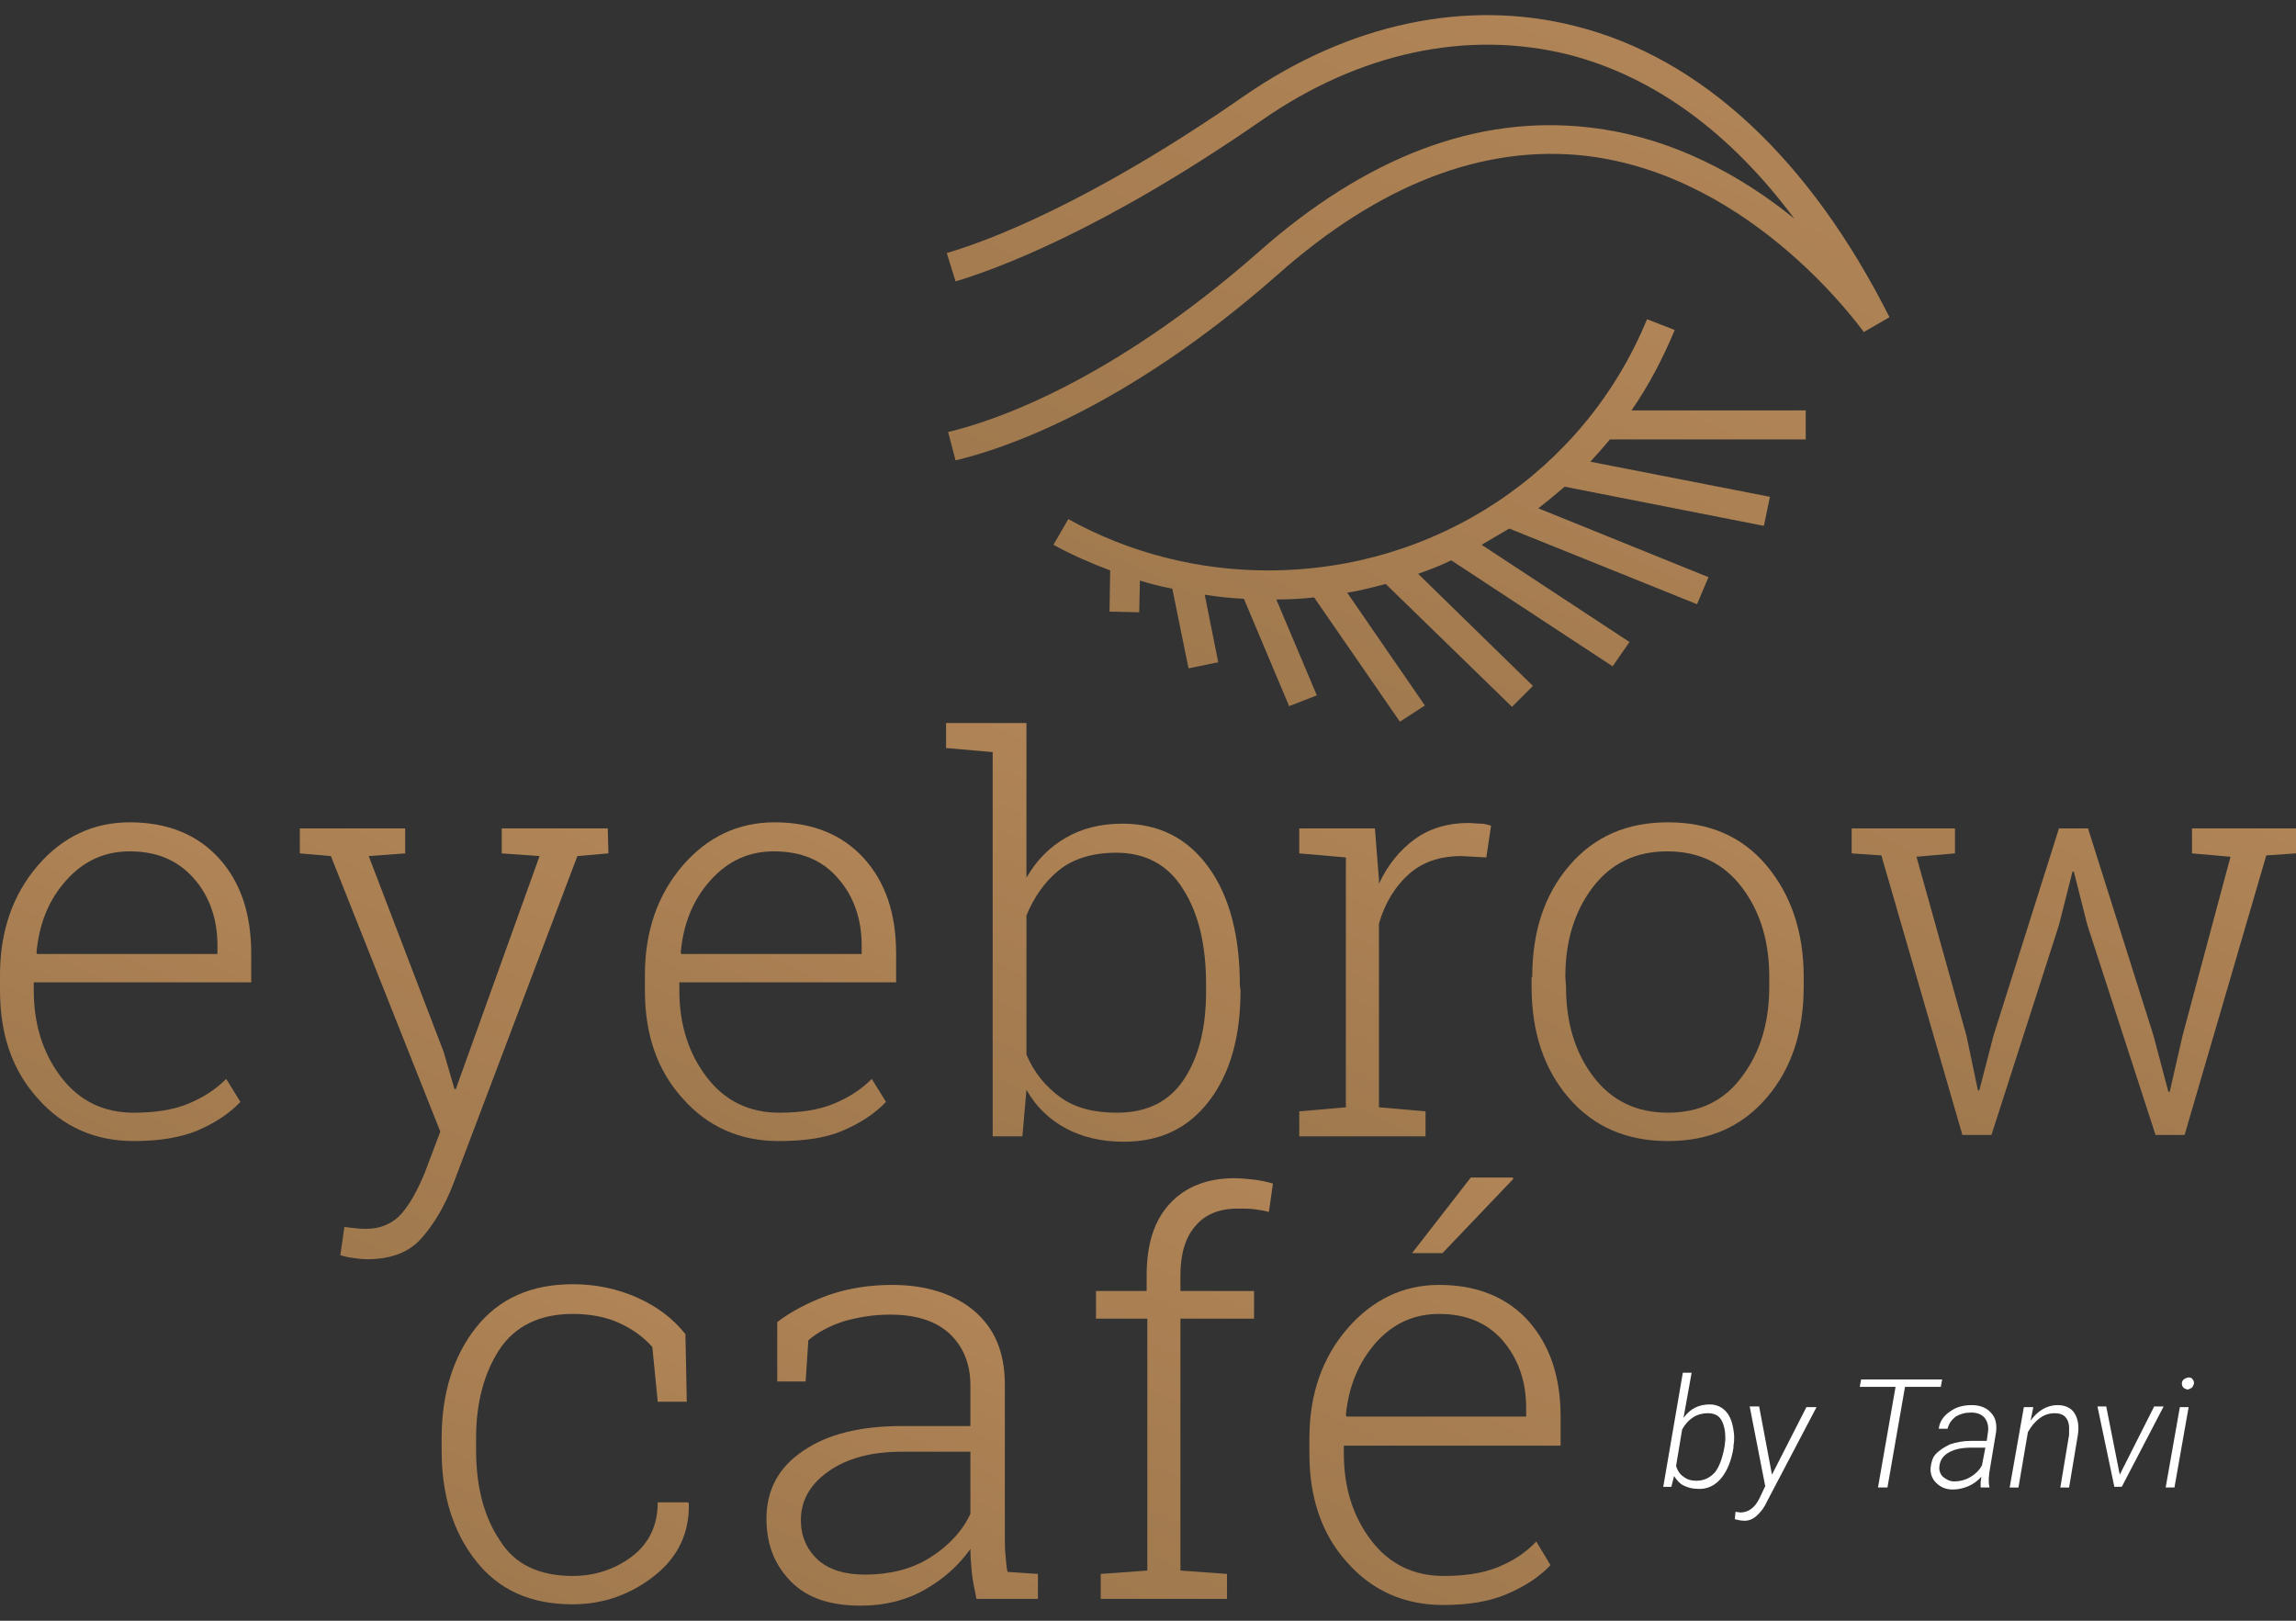 <svg xmlns="http://www.w3.org/2000/svg" xmlns:xlink="http://www.w3.org/1999/xlink" id="Ebene_1" x="0px" y="0px" viewBox="0 0 340 240" style="enable-background:new 0 0 340 240;" xml:space="preserve">
<rect x="0" y="0" width="340" height="240" fill="#333333" stroke="none"/>
<style type="text/css">
	.st0{fill:#FFFFFF;}
	.st1{fill:url(#SVGID_1_);}
	.st2{fill:url(#SVGID_2_);}
	.st3{fill:url(#SVGID_3_);}
	.st4{fill:url(#SVGID_4_);}
	.st5{fill:url(#SVGID_5_);}
	.st6{fill:url(#SVGID_6_);}
	.st7{fill:url(#SVGID_7_);}
	.st8{fill:url(#SVGID_8_);}
	.st9{fill:url(#SVGID_9_);}
	.st10{fill:url(#SVGID_10_);}
	.st11{fill:url(#SVGID_11_);}
	.st12{fill:url(#SVGID_12_);}
	.st13{fill:url(#SVGID_13_);}
</style>
<g>
	<path class="st0" d="M256.7,214.37c-0.3,1.9-0.9,3.4-1.8,4.5s-2.1,1.7-3.5,1.6c-0.8,0-1.5-0.2-2.1-0.5s-1-0.8-1.4-1.4l-0.4,1.6   h-1.2l2.9-16.9h1.3l-1.2,6.7c1-1.4,2.3-2,3.9-2c1.1,0,2,0.5,2.6,1.3s0.9,2,1,3.4c0,0.5,0,0.9-0.1,1.4L256.7,214.37z M255.4,214.07   l0.1-1c0-1.2-0.2-2.1-0.6-2.8s-1.1-1-2-1c-1.6,0-2.9,0.8-3.8,2.4l-0.9,5.4c0.2,0.7,0.6,1.3,1.1,1.6c0.5,0.4,1.1,0.6,1.9,0.6   c1.1,0,2-0.4,2.8-1.3C254.6,217.17,255.1,215.87,255.4,214.07z M262.4,218.37l5.1-10h1.5l-7.3,13.9c-0.5,1.1-1.1,1.8-1.7,2.3   s-1.3,0.7-2,0.6c-0.3,0-0.6-0.1-1.1-0.2l0.1-1.1l0.7,0.1c1.2,0,2.2-0.7,2.9-2.2l0.8-1.7l-2.3-11.8h1.4L262.4,218.37z M287.4,205.37   h-5.3l-2.6,14.9h-1.4l2.6-14.9h-5.3l0.2-1.1h12L287.4,205.37z M293.3,220.27c0-0.3,0-0.6,0-0.8l0.1-0.8c-0.5,0.6-1.2,1.1-1.9,1.4   c-0.7,0.3-1.5,0.5-2.3,0.5c-1,0-1.8-0.3-2.5-1c-0.6-0.6-0.9-1.4-0.8-2.3c0.1-0.8,0.3-1.5,0.8-2s1.2-1,2.1-1.4   c0.9-0.3,1.9-0.5,3-0.5h2.4l0.2-1.4c0.1-0.8-0.1-1.5-0.5-2s-1.1-0.8-2-0.8s-1.6,0.2-2.3,0.6c-0.6,0.5-1,1-1.2,1.8h-1.3   c0.1-1,0.7-1.9,1.6-2.5c0.9-0.7,2-1,3.3-1c1.2,0,2.2,0.4,2.8,1.1c0.7,0.7,0.9,1.6,0.8,2.8l-1,6l-0.1,1c0,0.4,0,0.8,0.1,1.2v0.1   L293.3,220.27L293.3,220.27z M289.4,219.37c0.8,0,1.6-0.2,2.3-0.6s1.4-1,1.8-1.8l0.5-2.6h-2.1c-1.3,0-2.4,0.2-3.3,0.7   s-1.3,1.2-1.4,2c-0.1,0.6,0.1,1.2,0.5,1.6C288.2,219.07,288.7,219.37,289.4,219.37z M301.1,208.37l-0.4,2c0.5-0.7,1.1-1.3,1.8-1.7   c0.7-0.4,1.4-0.6,2.2-0.6c1.1,0,2,0.4,2.5,1.2s0.7,1.8,0.5,3.2l-1.3,7.8h-1.3l1.3-7.8c0-0.4,0-0.8,0-1.2c-0.1-1.3-0.8-2-2.1-2   c-0.8,0-1.5,0.2-2.2,0.7s-1.3,1.2-1.8,2.1l-1.4,8.2h-1.3l2.1-11.9H301.1L301.1,208.37z M313.9,218.37l5.1-10.1h1.4l-6.2,11.9h-1.1   l-2.5-11.9h1.3L313.9,218.37z M322,220.27h-1.3l2.1-11.9h1.3L322,220.27z M323.1,204.87c0-0.5,0.4-0.8,1-0.9c0.3,0,0.5,0.1,0.6,0.3   c0.1,0.1,0.2,0.3,0.2,0.6c-0.1,0.3-0.2,0.5-0.3,0.6c-0.1,0.1-0.4,0.2-0.6,0.3C323.4,205.67,323.1,205.37,323.1,204.87z"></path>
	<g>
		<g>
			
				<linearGradient id="SVGID_1_" gradientUnits="userSpaceOnUse" x1="74.78" y1="-145.198" x2="94.742" y2="-102.389" gradientTransform="matrix(1 0 0 -1 0 90)">
				<stop offset="0" style="stop-color:#A0794E"></stop>
				<stop offset="1" style="stop-color:#B08456"></stop>
			</linearGradient>
			<path class="st1" d="M84.8,233.37c3.3,0,6.3-1,8.8-2.9s3.8-4.6,3.8-8h4.5l0.1,0.2c0.1,4.2-1.5,7.8-5,10.6s-7.6,4.3-12.2,4.3     c-6.2,0-10.9-2.1-14.3-6.4s-5.1-9.7-5.1-16.4v-1.8c0-6.6,1.7-12.1,5.1-16.4s8.2-6.4,14.3-6.4c3.5,0,6.7,0.7,9.6,2     s5.3,3.1,7.1,5.4l0.2,10h-4.3l-0.8-8.1c-1.3-1.5-3-2.7-5-3.6s-4.3-1.3-6.8-1.3c-4.9,0-8.5,1.8-10.8,5.2     c-2.3,3.5-3.5,7.9-3.5,13.2v1.8c0,5.4,1.2,9.9,3.5,13.3C76.2,231.67,79.9,233.37,84.8,233.37z"></path>
			
				<linearGradient id="SVGID_2_" gradientUnits="userSpaceOnUse" x1="124.214" y1="-148.109" x2="144.848" y2="-103.86" gradientTransform="matrix(1 0 0 -1 0 90)">
				<stop offset="0" style="stop-color:#A0794E"></stop>
				<stop offset="1" style="stop-color:#B08456"></stop>
			</linearGradient>
			<path class="st2" d="M144.6,236.77c-0.3-1.5-0.6-2.9-0.7-4c-0.1-1.1-0.2-2.3-0.2-3.4c-1.7,2.4-3.9,4.4-6.7,6s-6,2.4-9.5,2.4     c-4.5,0-7.9-1.1-10.3-3.5s-3.7-5.4-3.7-9.4c0-4.2,1.8-7.6,5.4-10c3.6-2.5,8.5-3.7,14.7-3.7h10.1v-6c0-3.3-1.1-5.8-3.1-7.7     c-2.1-1.9-5-2.8-8.8-2.8c-2.5,0-4.8,0.4-6.9,1c-2.1,0.7-3.8,1.6-5.2,2.8l-0.4,6.1h-4.2v-8.8c2.1-1.6,4.6-2.9,7.6-4     c2.9-1,6.1-1.5,9.4-1.5c5,0,9.1,1.3,12.1,3.8c3.1,2.6,4.6,6.2,4.6,11v22.5c0,0.9,0,1.8,0.1,2.7s0.1,1.7,0.3,2.5l4.5,0.3v3.7     L144.6,236.77L144.6,236.77z M128.1,233.17c3.6,0,6.9-0.8,9.6-2.5s4.8-3.9,6-6.5v-9.2h-10.1c-4.6,0-8.2,1-10.9,2.9     s-4.1,4.3-4.1,7.2c0,2.5,0.9,4.4,2.5,5.9C122.8,232.47,125.1,233.17,128.1,233.17z"></path>
			
				<linearGradient id="SVGID_3_" gradientUnits="userSpaceOnUse" x1="161.66" y1="-146.141" x2="189.809" y2="-85.775" gradientTransform="matrix(1 0 0 -1 0 90)">
				<stop offset="0" style="stop-color:#A0794E"></stop>
				<stop offset="1" style="stop-color:#B08456"></stop>
			</linearGradient>
			<path class="st3" d="M162.3,195.27v-4.1h7.5v-2.3c0-4.6,1.1-8.1,3.4-10.6c2.3-2.5,5.5-3.8,9.6-3.8c0.9,0,1.8,0.1,2.8,0.2     c0.9,0.1,1.9,0.3,2.9,0.6l-0.6,4.2c-0.7-0.2-1.4-0.3-2.1-0.4c-0.7-0.1-1.5-0.1-2.5-0.1c-2.8,0-4.9,0.9-6.3,2.6     c-1.5,1.7-2.2,4.2-2.2,7.3v2.3h10.9v4.1h-10.9v37.3l6.9,0.5v3.7H163v-3.7l6.9-0.5v-37.3H162.3L162.3,195.27z"></path>
			
				<linearGradient id="SVGID_4_" gradientUnits="userSpaceOnUse" x1="204.255" y1="-145.351" x2="231.108" y2="-87.763" gradientTransform="matrix(1 0 0 -1 0 90)">
				<stop offset="0" style="stop-color:#A0794E"></stop>
				<stop offset="1" style="stop-color:#B08456"></stop>
			</linearGradient>
			<path class="st4" d="M213.7,237.67c-5.7,0-10.5-2.1-14.2-6.3c-3.8-4.2-5.6-9.6-5.6-16.1v-2.3c0-6.5,1.9-11.9,5.6-16.2     s8.3-6.5,13.6-6.5c5.6,0,10,1.8,13.2,5.3c3.2,3.6,4.8,8.3,4.8,14.2v4.3H199v1.2c0,5.1,1.4,9.4,4.1,12.9c2.7,3.5,6.3,5.2,10.7,5.2     c3.1,0,5.8-0.4,8-1.3s4.1-2.1,5.7-3.8l2.1,3.5c-1.7,1.8-3.9,3.2-6.5,4.3S217.4,237.67,213.7,237.67z M213.1,194.57     c-3.7,0-6.8,1.4-9.4,4.3c-2.5,2.9-4,6.4-4.4,10.7l0.1,0.2H226v-1.3c0-4-1.2-7.3-3.5-10C220.2,195.87,217.1,194.57,213.1,194.57z      M217.8,174.37h6.2l0.1,0.2l-10.5,11h-4.5L217.8,174.37z"></path>
		</g>
		<g>
			
				<linearGradient id="SVGID_5_" gradientUnits="userSpaceOnUse" x1="10.352" y1="-76.649" x2="29.96" y2="-34.599" gradientTransform="matrix(1 0 0 -1 0 90)">
				<stop offset="0" style="stop-color:#A0794E"></stop>
				<stop offset="1" style="stop-color:#B08456"></stop>
			</linearGradient>
			<path class="st5" d="M19.8,168.97c-5.7,0-10.5-2.1-14.2-6.3c-3.8-4.2-5.6-9.5-5.6-16v-2.3c0-6.5,1.9-11.9,5.6-16.2     s8.3-6.4,13.6-6.4c5.6,0,10,1.8,13.2,5.3s4.8,8.2,4.8,14.1v4.3H5v1.2c0,5.1,1.4,9.4,4.1,12.9c2.7,3.5,6.3,5.2,10.7,5.2     c3.1,0,5.8-0.4,8-1.3c2.2-0.9,4.1-2.1,5.7-3.7l2.1,3.4c-1.7,1.8-3.9,3.2-6.5,4.3C26.6,168.47,23.5,168.97,19.8,168.97z      M19.2,126.07c-3.7,0-6.8,1.4-9.4,4.3s-4,6.4-4.4,10.7l0.1,0.2h26.7v-1.3c0-3.9-1.2-7.3-3.5-9.9     C26.3,127.37,23.2,126.07,19.2,126.07z"></path>
			
				<linearGradient id="SVGID_6_" gradientUnits="userSpaceOnUse" x1="40.702" y1="-91.449" x2="72.049" y2="-24.224" gradientTransform="matrix(1 0 0 -1 0 90)">
				<stop offset="0" style="stop-color:#A0794E"></stop>
				<stop offset="1" style="stop-color:#B08456"></stop>
			</linearGradient>
			<path class="st6" d="M90.1,126.37l-4.6,0.4l-18.4,48.6c-1.2,3.1-2.7,5.7-4.6,7.9s-4.6,3.2-8.2,3.2c-0.6,0-1.3-0.1-2.1-0.2     s-1.5-0.3-1.8-0.4l0.6-4.2c0.3,0.1,0.9,0.1,1.6,0.2c0.7,0.1,1.3,0.1,1.6,0.1c2.2,0,4-0.8,5.3-2.3s2.4-3.6,3.4-6l2.3-6.1     L49,126.77l-4.6-0.4v-3.7H60v3.7l-5.4,0.4l11.1,29l1.6,5.5h0.2l12.4-34.5l-5.6-0.4v-3.7H90L90.1,126.37L90.1,126.37z"></path>
			
				<linearGradient id="SVGID_7_" gradientUnits="userSpaceOnUse" x1="105.893" y1="-76.668" x2="125.501" y2="-34.618" gradientTransform="matrix(1 0 0 -1 0 90)">
				<stop offset="0" style="stop-color:#A0794E"></stop>
				<stop offset="1" style="stop-color:#B08456"></stop>
			</linearGradient>
			<path class="st7" d="M115.3,168.97c-5.7,0-10.5-2.1-14.2-6.3c-3.8-4.2-5.6-9.5-5.6-16v-2.3c0-6.5,1.9-11.9,5.6-16.2     s8.3-6.4,13.6-6.4c5.6,0,10,1.8,13.2,5.3s4.8,8.2,4.8,14.1v4.3h-32.1v1.2c0,5.1,1.4,9.4,4.1,12.9s6.3,5.2,10.7,5.2     c3.1,0,5.8-0.4,8-1.3c2.2-0.9,4.1-2.1,5.7-3.7l2.1,3.4c-1.7,1.8-3.9,3.2-6.5,4.3S118.9,168.97,115.3,168.97z M114.6,126.07     c-3.7,0-6.8,1.4-9.4,4.3s-4,6.4-4.4,10.7l0.1,0.2h26.7v-1.3c0-3.9-1.2-7.3-3.5-9.9C121.8,127.37,118.6,126.07,114.6,126.07z"></path>
			
				<linearGradient id="SVGID_8_" gradientUnits="userSpaceOnUse" x1="144.876" y1="-77.107" x2="169.21" y2="-24.922" gradientTransform="matrix(1 0 0 -1 0 90)">
				<stop offset="0" style="stop-color:#A0794E"></stop>
				<stop offset="1" style="stop-color:#B08456"></stop>
			</linearGradient>
			<path class="st8" d="M183.7,146.67c0,6.8-1.5,12.2-4.6,16.3s-7.3,6.1-12.7,6.1c-3.3,0-6.2-0.7-8.6-2c-2.4-1.3-4.4-3.2-5.8-5.7     l-0.6,6.9H147v-56.9l-6.9-0.6v-3.7H152v22.9c1.5-2.6,3.4-4.5,5.8-5.9s5.2-2.1,8.4-2.1c5.5,0,9.7,2.2,12.8,6.5s4.6,10.2,4.6,17.4     L183.7,146.67L183.7,146.67z M178.6,145.77c0-5.8-1.1-10.5-3.4-14.1c-2.2-3.6-5.6-5.4-9.9-5.4c-3.5,0-6.4,0.9-8.5,2.6     s-3.7,4-4.8,6.7v20.6c1.1,2.6,2.8,4.7,5,6.3s5,2.3,8.4,2.3c4.4,0,7.7-1.6,9.9-4.9s3.3-7.6,3.3-13.1V145.77L178.6,145.77z"></path>
			
				<linearGradient id="SVGID_9_" gradientUnits="userSpaceOnUse" x1="191.388" y1="-77.687" x2="214.037" y2="-29.116" gradientTransform="matrix(1 0 0 -1 0 90)">
				<stop offset="0" style="stop-color:#A0794E"></stop>
				<stop offset="1" style="stop-color:#B08456"></stop>
			</linearGradient>
			<path class="st9" d="M203.6,122.67l0.6,7.6v0.6c1.3-2.8,3.1-5,5.3-6.6s4.9-2.4,7.9-2.4c0.6,0,1.3,0.1,1.9,0.1s1.1,0.2,1.5,0.3     l-0.7,4.7l-3.7-0.2c-3.2,0-5.8,0.9-7.8,2.7s-3.5,4.2-4.4,7.3v27.2l6.9,0.6v3.7h-18.7v-3.7l6.9-0.6v-37l-6.9-0.6v-3.7h6.9H203.6     L203.6,122.67z"></path>
			
				<linearGradient id="SVGID_10_" gradientUnits="userSpaceOnUse" x1="237.093" y1="-76.612" x2="256.877" y2="-34.185" gradientTransform="matrix(1 0 0 -1 0 90)">
				<stop offset="0" style="stop-color:#A0794E"></stop>
				<stop offset="1" style="stop-color:#B08456"></stop>
			</linearGradient>
			<path class="st10" d="M226.9,144.67c0-6.7,1.8-12.2,5.5-16.5s8.5-6.4,14.6-6.4s11,2.1,14.6,6.4s5.5,9.8,5.5,16.5v1.4     c0,6.7-1.8,12.2-5.5,16.5s-8.5,6.4-14.6,6.4s-11-2.1-14.7-6.4c-3.7-4.3-5.5-9.8-5.5-16.5v-1.4H226.9z M231.9,146.07     c0,5.3,1.3,9.7,4,13.3s6.4,5.4,11.1,5.4s8.4-1.8,11-5.4c2.7-3.6,4-8,4-13.3v-1.4c0-5.2-1.3-9.6-4-13.2c-2.7-3.6-6.4-5.4-11.1-5.4     s-8.4,1.8-11.1,5.4c-2.7,3.6-4,8-4,13.2L231.9,146.07L231.9,146.07z"></path>
			
				<linearGradient id="SVGID_11_" gradientUnits="userSpaceOnUse" x1="288.682" y1="-77.171" x2="314.929" y2="-20.884" gradientTransform="matrix(1 0 0 -1 0 90)">
				<stop offset="0" style="stop-color:#A0794E"></stop>
				<stop offset="1" style="stop-color:#B08456"></stop>
			</linearGradient>
			<path class="st11" d="M289.5,126.37l-5.7,0.5l7.4,26.5l1.7,8.1h0.2l2.1-8.1l9.7-30.7h4.3l9.7,30.7l2.2,8.3h0.2l1.9-8.3l7.1-26.5     l-5.7-0.5v-3.7H340v3.7l-4.4,0.3l-12.1,41.4h-4.3l-10.1-31.1l-2-7.9h-0.2l-2,7.9l-10,31.1h-4.3l-12-41.4l-4.4-0.3v-3.7h15.3     V126.37L289.5,126.37z"></path>
		</g>
		<g>
			
				<linearGradient id="SVGID_12_" gradientUnits="userSpaceOnUse" x1="195.327" y1="-17.978" x2="227.376" y2="50.752" gradientTransform="matrix(1 0 0 -1 0 90)">
				<stop offset="0" style="stop-color:#A0794E"></stop>
				<stop offset="1" style="stop-color:#B08456"></stop>
			</linearGradient>
			<path class="st12" d="M248,48.87l-4.1-1.6c-9.3,22.6-31.3,37.2-56.1,37.2c-10.4,0-20.6-2.6-29.6-7.6l-2.2,3.8     c2.7,1.5,5.5,2.7,8.4,3.8l-0.1,6.1l4.4,0.1l0.1-4.7c1.6,0.5,3.2,0.9,4.8,1.2l2.4,11.8l4.4-0.9l-2-10c1.9,0.3,3.8,0.5,5.8,0.6     l6.7,15.9l4.1-1.6l-6-14.2c1.9,0,3.8-0.1,5.6-0.3l12.7,18.4l3.7-2.4l-11.5-16.7c1.9-0.3,3.8-0.8,5.7-1.3l18.7,18.2l3.1-3.1     l-17-16.6c1.7-0.6,3.3-1.2,4.9-2l23.9,15.7l2.5-3.6l-21.9-14.4c1.4-0.8,2.7-1.6,4.1-2.4l27.8,11.2l1.7-4l-25.2-10.2     c1.3-1,2.6-2.1,3.9-3.2l29.5,5.8l0.9-4.3l-26.6-5.2c1-1.1,2-2.2,2.9-3.3h29v-4.3h-25.8C244.1,57.17,246.2,53.17,248,48.87z"></path>
			
				<linearGradient id="SVGID_13_" gradientUnits="userSpaceOnUse" x1="187.772" y1="0.117" x2="229.244" y2="89.053" gradientTransform="matrix(1 0 0 -1 0 90)">
				<stop offset="0" style="stop-color:#A0794E"></stop>
				<stop offset="1" style="stop-color:#B08456"></stop>
			</linearGradient>
			<path class="st13" d="M233.3,3.87c-16.1-4.1-33.5-0.4-49,10.3c-23.3,16.2-38.6,21.7-44.1,23.3l1.3,4.2     c5.7-1.7,21.6-7.4,45.4-23.9c14.4-10,30.4-13.4,45.3-9.7c12.6,3.2,24,11.5,33.5,24.3c-7.5-6.1-17.9-12.1-30.4-13.5     c-16.5-1.9-33,4.3-49.1,18.6c-22,19.3-39.4,25-45.8,26.5l1.1,4.2c6.8-1.6,25-7.5,47.7-27.5c15.1-13.4,30.5-19.3,45.6-17.6     c24.9,2.9,41,25.9,41.2,26.1l3.8-2.2C268,23.57,252,8.57,233.3,3.87z"></path>
		</g>
	</g>
</g>
</svg>